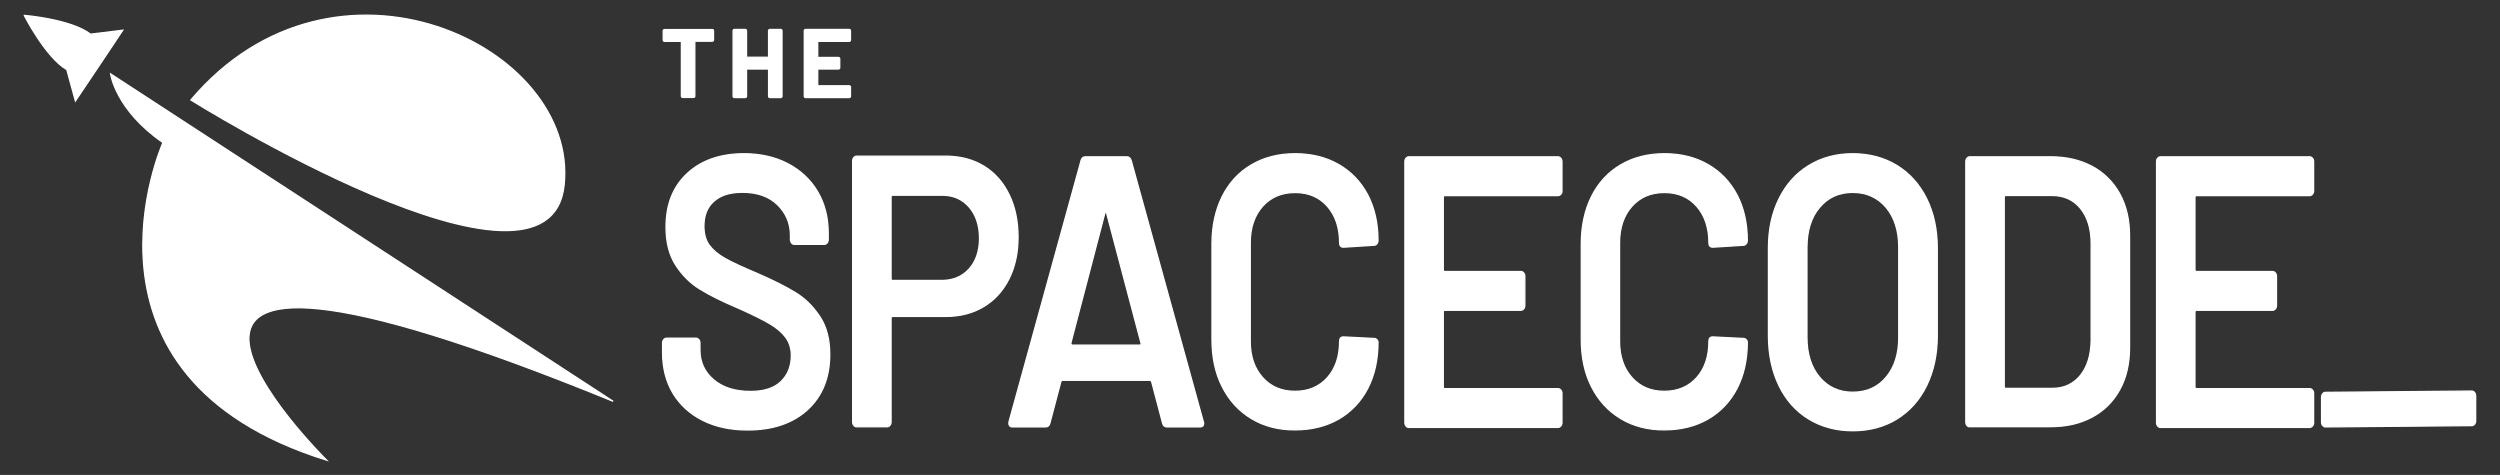 <svg xmlns="http://www.w3.org/2000/svg" xmlns:xlink="http://www.w3.org/1999/xlink" id="Layer_1" x="0px" y="0px" viewBox="0 0 1953 371" style="enable-background:new 0 0 1953 371;" xml:space="preserve"><rect x="0" y="0" width="1953" height="371" fill="#333333" stroke="none"/><style type="text/css">	.st0{fill:#FFFFFF;stroke:#FFFFFF;stroke-miterlimit:10;}</style><g>	<path class="st0" d="M549,328.4c-10-5-17.7-12.1-23.2-21.1c-5.4-9-8.2-19.7-8.2-31.9v-7.5c0-1,0.3-1.9,0.9-2.6   c0.6-0.7,1.3-1.1,2.2-1.1h23c0.9,0,1.6,0.4,2.2,1.1c0.6,0.7,0.9,1.6,0.9,2.6v5.7c0,9.2,3.5,16.9,10.6,23c7.1,6.1,16.7,9.2,29,9.2   c10.5,0,18.5-2.6,23.8-7.8c5.3-5.2,8-11.9,8-20.2c0-5.6-1.5-10.4-4.4-14.3c-2.9-3.9-7.1-7.5-12.6-10.7c-5.4-3.2-13.6-7.2-24.5-12.1   c-12.3-5.2-22.2-10.1-29.8-14.8c-7.6-4.6-13.9-10.9-19-18.8c-5.1-7.9-7.6-17.8-7.6-29.7c0-17.7,5.5-31.6,16.6-41.9   c11-10.2,25.8-15.4,44.3-15.4c12.9,0,24.4,2.6,34.3,7.8c9.9,5.2,17.7,12.5,23.2,21.8c5.5,9.3,8.3,20.1,8.3,32.4v5.1   c0,1-0.3,1.9-0.9,2.6c-0.6,0.7-1.3,1.1-2.2,1.1h-23.3c-0.9,0-1.6-0.3-2.2-1.1c-0.6-0.7-0.9-1.6-0.9-2.6V184c0-9.4-3.3-17.4-10-24   c-6.6-6.5-15.8-9.8-27.6-9.8c-9.5,0-16.9,2.3-22.1,6.9c-5.3,4.6-7.9,11.1-7.9,19.6c0,6,1.4,11,4.1,14.8c2.8,3.8,6.9,7.3,12.4,10.4   c5.5,3.1,14.1,7.1,25.6,11.9c12.3,5.4,22.1,10.3,29.4,14.8c7.3,4.4,13.6,10.6,18.9,18.5c5.3,7.9,7.9,17.8,7.9,29.7   c0,18.1-5.7,32.4-17.2,43.1c-11.5,10.6-27.2,16-47,16C570.7,335.9,559,333.4,549,328.4z"></path>	<path class="st0" d="M769.1,130.1c8.3,5.2,14.7,12.6,19.3,22.1c4.6,9.5,6.9,20.5,6.9,33c0,12.3-2.3,23.1-7,32.5   c-4.7,9.4-11.3,16.7-19.8,21.8c-8.5,5.1-18.4,7.7-29.7,7.7h-41.4c-0.9,0-1.3,0.5-1.3,1.5v81c0,1-0.3,1.9-0.9,2.6   c-0.6,0.7-1.3,1.1-2.2,1.1h-23.8c-0.9,0-1.6-0.3-2.2-1.1c-0.6-0.7-0.9-1.6-0.9-2.6v-204c0-1,0.3-1.9,0.9-2.6   c0.6-0.7,1.3-1.1,2.2-1.1h71.2C751.2,122.3,760.8,124.9,769.1,130.1z M757.2,210c5.3-6,8-14,8-23.8c0-10-2.7-18.2-8-24.4   c-5.4-6.2-12.4-9.3-21.2-9.3h-38.6c-0.9,0-1.3,0.5-1.3,1.5v63.6c0,1,0.4,1.5,1.3,1.5H736C744.8,219,751.8,216,757.2,210z"></path>	<path class="st0" d="M908.2,330.5l-8.5-32.2c-0.3-0.8-0.8-1.2-1.3-1.2H830c-0.5,0-1,0.4-1.3,1.2l-8.5,32.2c-0.5,2-1.6,3-3.4,3   h-25.9c-1,0-1.8-0.3-2.3-1.1c-0.5-0.7-0.6-1.8-0.3-3.2l56.2-203.7c0.5-2,1.6-3,3.4-3h32.4c1.7,0,2.8,1,3.4,3L940,329.3   c0.2,0.4,0.3,0.9,0.3,1.5c0,1.8-1,2.7-2.8,2.7h-25.9C909.8,333.5,908.7,332.5,908.2,330.5z M837.7,269.6h52.6c1,0,1.4-0.6,1-1.8   l-26.7-100.9c-0.2-0.8-0.4-1.2-0.8-1.2c-0.3,0-0.6,0.4-0.8,1.2l-26.4,100.9C836.5,269,836.9,269.6,837.7,269.6z"></path>	<path class="st0" d="M977.6,327c-9.8-5.9-17.4-14.2-22.8-24.9c-5.4-10.6-8-23-8-37.1v-74.4c0-14.1,2.7-26.4,8-37.1   c5.3-10.6,12.9-18.9,22.8-24.7c9.8-5.8,21.2-8.7,34.2-8.7c12.8,0,24.1,2.8,33.9,8.4c9.8,5.6,17.4,13.6,22.8,23.8   c5.3,10.2,8,22.1,8,35.6c0,1-0.3,1.9-0.9,2.6c-0.6,0.7-1.3,1.1-2.2,1.1l-23.8,1.5c-2.1,0-3.1-1.1-3.1-3.3c0-11.9-3.2-21.4-9.5-28.6   c-6.3-7.2-14.7-10.8-25.3-10.8c-10.5,0-19,3.6-25.4,10.8c-6.4,7.2-9.6,16.8-9.6,28.6v76.8c0,11.7,3.2,21.1,9.6,28.3   c6.4,7.2,14.8,10.8,25.4,10.8c10.5,0,18.9-3.6,25.3-10.7c6.3-7.1,9.5-16.6,9.5-28.5c0-2.2,1-3.3,3.1-3.3l23.8,1.2   c0.9,0,1.6,0.3,2.2,0.9c0.6,0.6,0.9,1.3,0.9,2.1c0,13.7-2.7,25.7-8,36c-5.4,10.3-12.9,18.3-22.8,24c-9.8,5.6-21.2,8.4-33.9,8.4   C998.8,335.9,987.4,332.9,977.6,327z"></path>	<path class="st0" d="M1219.3,151.7c-0.6,0.7-1.3,1.1-2.2,1.1h-88.3c-0.9,0-1.3,0.5-1.3,1.5v56.3c0,1,0.4,1.5,1.3,1.5h59.3   c0.9,0,1.6,0.4,2.2,1.1c0.6,0.7,0.9,1.6,0.9,2.6v22.9c0,1-0.3,1.9-0.9,2.6c-0.6,0.7-1.3,1.1-2.2,1.1h-59.3c-0.9,0-1.3,0.5-1.3,1.5   v58.2c0,1,0.4,1.5,1.3,1.5h88.3c0.9,0,1.6,0.4,2.2,1.1c0.6,0.7,0.9,1.6,0.9,2.6v22.9c0,1-0.3,1.9-0.9,2.6c-0.6,0.7-1.3,1.1-2.2,1.1   h-116.5c-0.9,0-1.6-0.3-2.2-1.1c-0.6-0.7-0.9-1.6-0.9-2.6V126.2c0-1,0.3-1.9,0.9-2.6c0.6-0.7,1.3-1.1,2.2-1.1h116.5   c0.9,0,1.6,0.4,2.2,1.1c0.6,0.7,0.9,1.6,0.9,2.6v22.9C1220.3,150.1,1220,151,1219.3,151.7z"></path>	<path class="st0" d="M1266.1,327c-9.8-5.9-17.4-14.2-22.8-24.9c-5.4-10.6-8-23-8-37.1v-74.4c0-14.1,2.7-26.4,8-37.1   c5.3-10.6,12.9-18.9,22.8-24.7c9.8-5.8,21.2-8.7,34.2-8.7c12.8,0,24.1,2.8,33.9,8.4c9.8,5.6,17.4,13.6,22.8,23.8   c5.3,10.2,8,22.1,8,35.6c0,1-0.3,1.9-0.9,2.6c-0.6,0.7-1.3,1.1-2.2,1.1l-23.8,1.5c-2.1,0-3.1-1.1-3.1-3.3c0-11.9-3.2-21.4-9.5-28.6   c-6.3-7.2-14.7-10.8-25.3-10.8c-10.5,0-19,3.6-25.4,10.8c-6.4,7.2-9.6,16.8-9.6,28.6v76.8c0,11.7,3.2,21.1,9.6,28.3   c6.4,7.2,14.8,10.8,25.4,10.8c10.5,0,18.9-3.6,25.3-10.7c6.3-7.1,9.5-16.6,9.5-28.5c0-2.2,1-3.3,3.1-3.3l23.8,1.2   c0.9,0,1.6,0.3,2.2,0.9c0.6,0.6,0.9,1.3,0.9,2.1c0,13.7-2.7,25.7-8,36c-5.4,10.3-12.9,18.3-22.8,24c-9.8,5.6-21.2,8.4-33.9,8.4   C1287.3,335.9,1275.9,332.9,1266.1,327z"></path>	<path class="st0" d="M1412.9,327.3c-10-6.1-17.7-14.8-23.2-26.1c-5.4-11.2-8.2-24.2-8.2-38.9v-68.7c0-14.5,2.8-27.3,8.3-38.4   c5.5-11.1,13.2-19.8,23.2-25.9c9.9-6.1,21.4-9.2,34.3-9.2c13.1,0,24.6,3.1,34.6,9.2c9.9,6.1,17.7,14.8,23.2,25.9   c5.5,11.1,8.3,24,8.3,38.4v68.7c0,14.7-2.8,27.6-8.3,38.9c-5.5,11.3-13.3,19.9-23.2,26.1c-9.9,6.1-21.5,9.2-34.6,9.2   C1434.4,336.5,1422.9,333.4,1412.9,327.3z M1473.5,294.6c6.6-7.8,9.8-18.2,9.8-31v-70.2c0-13.1-3.3-23.5-9.8-31.3   c-6.6-7.8-15.3-11.8-26.2-11.8c-10.7,0-19.3,3.9-25.9,11.8c-6.6,7.8-9.8,18.3-9.8,31.3v70.2c0,12.9,3.3,23.2,9.8,31   c6.6,7.8,15.2,11.8,25.9,11.8C1458.3,306.4,1467,302.5,1473.5,294.6z"></path>	<path class="st0" d="M1536.6,332.4c-0.6-0.7-0.9-1.6-0.9-2.6V126.2c0-1,0.3-1.9,0.9-2.6c0.6-0.7,1.3-1.1,2.2-1.1h63.2   c12.3,0,23,2.5,32.4,7.5c9.3,5,16.5,12.2,21.6,21.5c5.1,9.3,7.6,20.2,7.6,32.7v87.4c0,12.5-2.5,23.4-7.6,32.7   c-5.1,9.3-12.3,16.5-21.6,21.5c-9.3,5-20.1,7.5-32.4,7.5h-63.2C1537.9,333.5,1537.2,333.1,1536.6,332.4z M1567,303.4h36.3   c9.1,0,16.4-3.4,21.9-10.1c5.4-6.7,8.2-15.7,8.4-27v-76.2c0-11.4-2.8-20.5-8.3-27.3c-5.5-6.7-12.9-10.1-22.3-10.1h-36   c-0.9,0-1.3,0.5-1.3,1.5v147.6C1565.7,302.9,1566.2,303.4,1567,303.4z"></path>	<path class="st0" d="M1806.5,151.7c-0.6,0.7-1.3,1.1-2.2,1.1h-88.3c-0.9,0-1.3,0.5-1.3,1.5v56.3c0,1,0.4,1.5,1.3,1.5h59.3   c0.9,0,1.6,0.4,2.2,1.1c0.6,0.7,0.9,1.6,0.9,2.6v22.9c0,1-0.3,1.9-0.9,2.6c-0.6,0.7-1.3,1.1-2.2,1.1h-59.3c-0.9,0-1.3,0.5-1.3,1.5   v58.2c0,1,0.4,1.5,1.3,1.5h88.3c0.9,0,1.6,0.4,2.2,1.1c0.6,0.7,0.9,1.6,0.9,2.6v22.9c0,1-0.3,1.9-0.9,2.6c-0.6,0.7-1.3,1.1-2.2,1.1   h-116.5c-0.9,0-1.6-0.3-2.2-1.1c-0.6-0.7-0.9-1.6-0.9-2.6V126.2c0-1,0.3-1.9,0.9-2.6c0.6-0.7,1.3-1.1,2.2-1.1h116.5   c0.9,0,1.6,0.4,2.2,1.1c0.6,0.7,0.9,1.6,0.9,2.6v22.9C1807.4,150.1,1807.1,151,1806.5,151.7z"></path>	<path class="st0" d="M1814.5,332.4c-0.6-0.7-0.9-1.6-0.9-2.6v-19.6c0-1,0.3-1.9,0.9-2.6c0.6-0.7,1.3-1.1,2.2-1.1l114.2-1   c0.9,0,1.6,0.4,2.2,1.1c0.6,0.7,0.9,1.6,0.9,2.6v19.6c0,1-0.3,1.9-0.9,2.6c-0.6,0.7-1.3,1.1-2.2,1.1l-114.2,1   C1815.8,333.5,1815.1,333.1,1814.5,332.4z"></path></g><g>	<path class="st0" d="M557.1,23.3c0.2,0.2,0.3,0.4,0.3,0.6v7.4c0,0.3-0.1,0.5-0.3,0.6c-0.2,0.2-0.4,0.3-0.6,0.3h-13.3   c-0.2,0-0.4,0.1-0.4,0.4v42.6c0,0.3-0.1,0.5-0.3,0.6c-0.2,0.2-0.4,0.3-0.6,0.3h-8.7c-0.2,0-0.5-0.1-0.6-0.3   c-0.2-0.2-0.3-0.4-0.3-0.6V32.7c0-0.3-0.1-0.4-0.4-0.4h-12.9c-0.2,0-0.5-0.1-0.6-0.3c-0.2-0.2-0.3-0.4-0.3-0.6v-7.4   c0-0.3,0.1-0.5,0.3-0.6c0.2-0.2,0.4-0.3,0.6-0.3h37.4C556.7,23,556.9,23.1,557.1,23.3z"></path>	<path class="st0" d="M600.7,23.3c0.2-0.2,0.4-0.3,0.6-0.3h8.7c0.2,0,0.5,0.1,0.6,0.3c0.2,0.2,0.3,0.4,0.3,0.6v51.4   c0,0.3-0.1,0.5-0.3,0.6c-0.2,0.2-0.4,0.3-0.6,0.3h-8.7c-0.2,0-0.5-0.1-0.6-0.3c-0.2-0.2-0.3-0.4-0.3-0.6v-21c0-0.3-0.1-0.4-0.4-0.4   h-16.4c-0.2,0-0.4,0.1-0.4,0.4v21c0,0.3-0.1,0.5-0.3,0.6c-0.2,0.2-0.4,0.3-0.6,0.3h-8.7c-0.2,0-0.5-0.1-0.6-0.3   c-0.2-0.2-0.3-0.4-0.3-0.6V23.9c0-0.3,0.1-0.5,0.3-0.6c0.2-0.2,0.4-0.3,0.6-0.3h8.7c0.2,0,0.5,0.1,0.6,0.3c0.2,0.2,0.3,0.4,0.3,0.6   v20.4c0,0.3,0.1,0.4,0.4,0.4h16.4c0.2,0,0.4-0.1,0.4-0.4V23.9C600.5,23.7,600.6,23.5,600.7,23.3z"></path>	<path class="st0" d="M664.1,32c-0.2,0.2-0.4,0.3-0.6,0.3h-24.3c-0.2,0-0.4,0.1-0.4,0.4v11.8c0,0.3,0.1,0.4,0.4,0.4h15.9   c0.2,0,0.5,0.1,0.6,0.3c0.2,0.2,0.3,0.4,0.3,0.6V53c0,0.3-0.1,0.5-0.3,0.6c-0.2,0.2-0.4,0.3-0.6,0.3h-15.9c-0.2,0-0.4,0.1-0.4,0.4   v12.3c0,0.3,0.1,0.4,0.4,0.4h24.3c0.2,0,0.5,0.1,0.6,0.3c0.2,0.2,0.3,0.4,0.3,0.6v7.4c0,0.3-0.1,0.5-0.3,0.6   c-0.2,0.2-0.4,0.3-0.6,0.3h-34.3c-0.2,0-0.5-0.1-0.6-0.3c-0.2-0.2-0.3-0.4-0.3-0.6V23.9c0-0.3,0.1-0.5,0.3-0.6   c0.2-0.2,0.4-0.3,0.6-0.3h34.3c0.2,0,0.5,0.1,0.6,0.3c0.2,0.2,0.3,0.4,0.3,0.6v7.4C664.4,31.6,664.3,31.8,664.1,32z"></path></g><path class="st0" d="M127.3,111.4c0,0-81.8,182.9,127.9,248.1c0,0-236.6-234,223.8-46L86.4,57.7C86.4,57.7,90.2,85.8,127.3,111.4z"></path><path class="st0" d="M149.1,78.1c0,0,280.1,175.2,291.6,66.5S261.6-54.9,149.1,78.1z"></path><path class="st0" d="M95.9,23.6l-25.2,3.1C55.5,15,19,12,19,12l0,0.1l0,0c0,0,16.6,32.7,33.2,42.3l6.7,24.5l23.9-35.6l0,0L95.9,23.6  z"></path></svg>